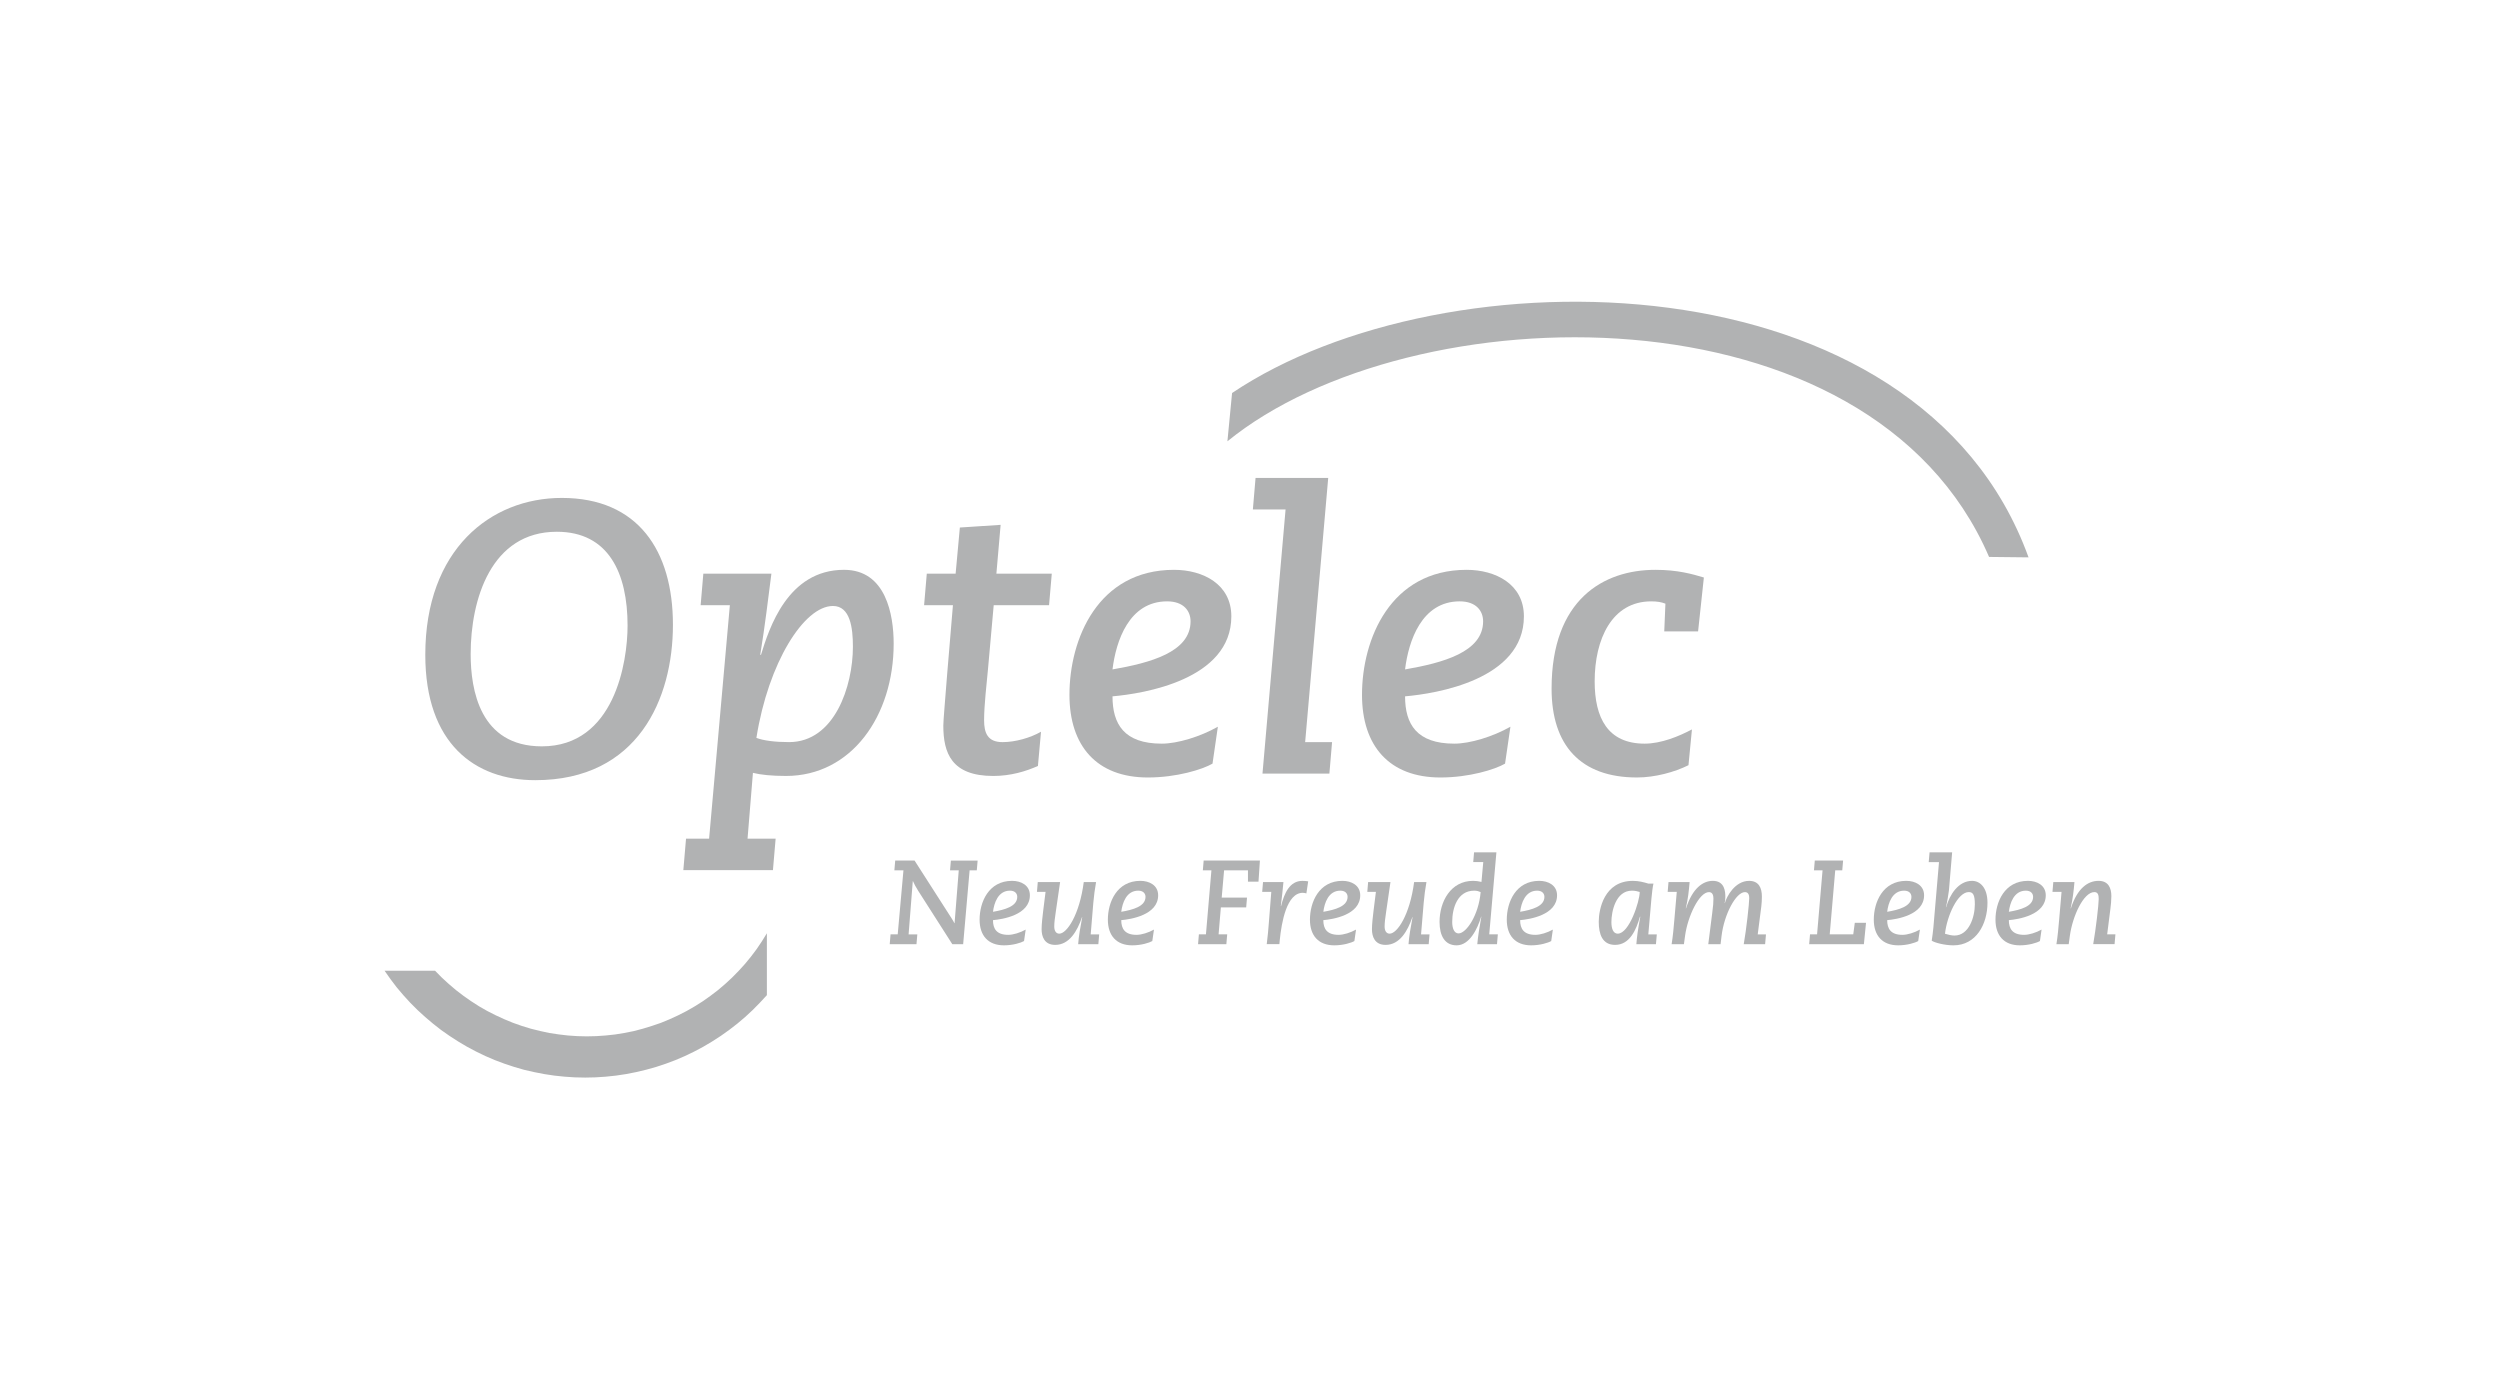 <svg enable-background="new 0 0 232 128" viewBox="0 0 232 128" xmlns="http://www.w3.org/2000/svg"><g fill="#b1b2b3"><path d="m52.135 46.207c7.067 0 10.313 4.889 10.313 11.776 0 6.853-3.246 14.417-12.775 14.417-5.603 0-10.206-3.389-10.206-11.631-.001-9.78 6.066-14.562 12.668-14.562m-1.856 23.054c6.745 0 7.959-7.817 7.959-11.208 0-4.853-1.749-8.706-6.568-8.706-6.102 0-7.993 6.281-7.993 11.349 0 3.319.857 8.565 6.602 8.565"/><path d="m63.664 77.826h2.141l1.926-21.663h-2.711l.249-2.927h6.317c-.324 2.497-.571 4.675-1.036 7.532h.07c.75-2.429 2.464-7.889 7.709-7.889 3.89 0 4.604 4.177 4.604 6.852 0 6.71-3.925 12.277-9.992 12.277-1.32 0-2.355-.107-3.069-.287l-.499 6.105h2.606l-.25 2.925h-8.315zm13.632-21.591c-2.677 0-5.995 5.245-7.102 12.241.643.249 1.714.392 3.033.392 4.211 0 5.923-5.175 5.923-8.851.001-1.747-.247-3.782-1.854-3.782"/><path d="m86.006 53.237h2.676l.393-4.283 3.783-.249-.393 4.532h5.14l-.252 2.927h-5.137l-.536 5.995c-.107 1.178-.356 3.282-.356 4.675 0 1.178.321 2.035 1.711 2.035 1.179 0 2.571-.393 3.571-.964l-.286 3.175c-1.107.499-2.534.929-4.141.929-3.889 0-4.639-2.141-4.639-4.675 0-.463.177-2.462.357-4.782l.535-6.388h-2.676z"/><path d="m112.521 70.866c-.929.538-3.32 1.285-5.998 1.285-4.746 0-7.278-2.925-7.278-7.672 0-5.175 2.641-11.599 9.705-11.599 2.677 0 5.318 1.321 5.318 4.319 0 5.888-8.172 7.173-11.028 7.422 0 2.571 1.071 4.39 4.568 4.39 1.462 0 3.568-.642 5.21-1.57zm-4.213-15.06c-3.533 0-4.746 3.676-5.068 6.317 3.498-.608 7.244-1.605 7.244-4.462.001-.963-.642-1.855-2.176-1.855"/><path d="m116.516 44.352h6.742l-2.14 24.516h2.498l-.249 2.925h-6.209l2.143-24.515h-3.035z"/><path d="m139.669 70.866c-.927.538-3.319 1.285-5.995 1.285-4.747 0-7.28-2.925-7.28-7.672 0-5.175 2.641-11.599 9.707-11.599 2.675 0 5.317 1.321 5.317 4.319 0 5.888-8.173 7.173-11.028 7.422 0 2.571 1.071 4.39 4.568 4.39 1.462 0 3.568-.642 5.21-1.57zm-4.211-15.06c-3.533 0-4.747 3.676-5.068 6.317 3.496-.608 7.243-1.605 7.243-4.462 0-.963-.641-1.855-2.175-1.855"/><path d="m156.691 71.01c-1.283.642-3.105 1.14-4.781 1.14-5.247 0-7.923-2.997-7.923-8.242 0-8.28 4.816-11.028 9.635-11.028 2.07 0 3.426.393 4.497.713l-.536 4.998h-3.14l.108-2.571c-.357-.142-.751-.214-1.321-.214-3.641 0-5.245 3.498-5.245 7.423 0 3.391 1.213 5.781 4.637 5.781 1.535 0 3.177-.678 4.39-1.32z"/><path d="m188.249 51.724c-10.171-28.122-54.163-28.543-73.913-15.252l-.432 4.481c16.963-13.815 59.649-14.908 70.681 10.73z"/><path clip-rule="evenodd" d="m36.24 90.868.577.761.619.73.639.7.68.681.7.638.731.62.75.587.782.548.801.517.822.488.842.447.861.416.873.375.893.335.913.303.912.264.933.214.935.183.943.142.954.1.943.062.965.021.952-.021.944-.062.955-.1.941-.142.935-.183.933-.223.912-.255.914-.303.892-.335.873-.375.863-.416.842-.447.822-.488.801-.517.781-.556.75-.579.732-.62.699-.648.669-.68.649-.7v-5.743l-.466.751-.486.721-.527.7-.558.679-.591.649-.608.62-.648.598-.67.569-.691.526-.719.508-.74.466-.762.437-.78.397-.791.363-.812.335-.832.283-.832.255-.853.224-.862.173-.862.139-.873.094-.872.06-.873.02-.871-.02-.885-.06-.861-.101-.873-.132-.851-.185-.853-.212-.833-.255-.831-.293-.811-.335-.792-.364-.781-.397-.76-.435-.741-.477-.711-.497-.7-.537-.668-.57-.64-.587-.62-.63h-4.687z" fill-rule="evenodd"/><path d="m82.643 86.709h.665l.532-5.941h-.842l.078-.908h1.796l3.203 4.998c.166.267.388.577.488.809h.022l.387-4.898h-.809l.078-.908h2.483l-.078.908h-.666l-.599 6.85h-1.008l-3.159-4.943c-.253-.41-.376-.633-.486-.898h-.023l-.387 4.932h.809l-.078.91h-2.483z"/><path d="m95.031 87.329c-.289.167-1.031.398-1.862.398-1.473 0-2.262-.908-2.262-2.382 0-1.607.82-3.603 3.014-3.603.832 0 1.652.41 1.652 1.342 0 1.829-2.538 2.228-3.424 2.305 0 .798.332 1.364 1.418 1.364.454 0 1.109-.199 1.619-.488zm-1.308-4.676c-1.097 0-1.474 1.143-1.573 1.961 1.085-.187 2.25-.498 2.25-1.384 0-.301-.201-.577-.677-.577"/><path d="m96.305 81.855h2.073l-.398 2.738c-.089.609-.145 1.019-.145 1.386 0 .388.155.665.466.665.699 0 1.873-1.728 2.272-4.788h1.142c-.111.621-.201 1.286-.256 1.929l-.243 2.925h.787l-.076.91h-1.873c.044-.721.221-1.674.376-2.505h-.022c-.432 1.285-1.175 2.571-2.483 2.571-1.019 0-1.264-.787-1.264-1.452 0-.488.089-1.219.144-1.684l.223-1.785h-.798z"/><path d="m106.934 87.329c-.289.167-1.031.398-1.862.398-1.473 0-2.262-.908-2.262-2.382 0-1.607.82-3.603 3.016-3.603.83 0 1.651.41 1.651 1.342 0 1.829-2.538 2.228-3.424 2.305 0 .798.332 1.364 1.419 1.364.454 0 1.107-.199 1.617-.488zm-1.308-4.676c-1.097 0-1.474 1.143-1.573 1.961 1.087-.187 2.25-.498 2.25-1.384 0-.301-.2-.577-.677-.577"/><path d="m111.257 86.709h.654l.509-5.941h-.796l.076-.908h5.22l-.132 1.961h-.977v-1.053h-2.216l-.221 2.527h2.349l-.077.909h-2.35l-.211 2.505h.799l-.078.91h-2.626z"/><path d="m117.208 81.855h1.895c-.066.753-.155 1.519-.243 2.228h.022c.299-1.197.798-2.339 1.985-2.339.209 0 .42.023.532.045l-.167 1.119c-.088-.022-.211-.056-.332-.056-1.495 0-1.973 2.738-2.138 4.39l-.034.376h-1.175c.088-.621.155-1.463.199-2.018l.223-2.837h-.844z"/><path d="m125.687 87.329c-.288.167-1.031.398-1.862.398-1.475 0-2.262-.908-2.262-2.382 0-1.607.82-3.603 3.014-3.603.83 0 1.652.41 1.652 1.342 0 1.829-2.538 2.228-3.424 2.305 0 .798.332 1.364 1.419 1.364.453 0 1.107-.199 1.617-.488zm-1.307-4.676c-1.097 0-1.474 1.143-1.573 1.961 1.085-.187 2.248-.498 2.248-1.384 0-.301-.2-.577-.675-.577"/><path d="m126.962 81.855h2.073l-.398 2.738c-.089.609-.145 1.019-.145 1.386 0 .388.155.665.466.665.699 0 1.873-1.728 2.272-4.788h1.143c-.111.621-.201 1.286-.255 1.929l-.245 2.925h.787l-.078.91h-1.872c.044-.721.221-1.674.376-2.505h-.022c-.432 1.285-1.176 2.571-2.483 2.571-1.019 0-1.264-.787-1.264-1.452 0-.488.089-1.219.144-1.684l.223-1.785h-.798z"/><path d="m136.793 79.095h2.073l-.665 7.614h.798l-.078.91h-1.829c.056-.675.221-1.696.376-2.549h-.02c-.332 1.129-1.077 2.658-2.273 2.658-1.097 0-1.585-.886-1.585-2.171 0-1.885 1.031-3.814 3.114-3.814.265 0 .499.034.776.1l.166-1.84h-.93zm-1.441 7.526c.721 0 1.873-1.706 2.051-3.835-.155-.067-.332-.133-.599-.133-1.539 0-2.039 1.595-2.039 2.905-.001.575.177 1.063.587 1.063"/><path d="m143.953 87.329c-.288.167-1.031.398-1.862.398-1.475 0-2.262-.908-2.262-2.382 0-1.607.82-3.603 3.014-3.603.832 0 1.652.41 1.652 1.342 0 1.829-2.538 2.228-3.426 2.305 0 .798.332 1.364 1.419 1.364.455 0 1.109-.199 1.618-.488zm-1.308-4.676c-1.097 0-1.475 1.143-1.575 1.961 1.087-.187 2.251-.498 2.251-1.384.001-.301-.2-.577-.676-.577"/><path d="m153.672 87.619h-1.818c.044-.622.145-1.375.366-2.549h-.034c-.343 1.207-.942 2.615-2.305 2.615-1.197 0-1.517-1.009-1.517-2.15s.498-3.791 3.17-3.791c.543 0 .997.122 1.44.255h.466c-.056.209-.155.942-.187 1.386l-.289 3.325h.787zm-3.546-.976c1.063 0 2.039-2.994 2.039-3.868-.165-.056-.422-.122-.721-.122-1.519 0-1.906 1.96-1.906 2.915.001.631.178 1.075.588 1.075"/><path d="m154.836 81.855h1.961c-.078.886-.144 1.519-.354 2.437h.022c.599-1.862 1.564-2.549 2.484-2.549 1.119 0 1.163 1.02 1.163 1.509 0 .177-.034.464-.066.554h.022c.155-.599.932-2.062 2.25-2.062.908 0 1.185.665 1.185 1.463 0 .289-.022.655-.054.91l-.332 2.593h.765l-.078.91h-1.985c.245-1.364.51-3.813.51-4.267 0-.255-.056-.565-.398-.565-.832 0-1.929 2.051-2.172 4.078l-.089.754h-1.141l.365-2.883c.089-.642.113-1.03.113-1.34 0-.277-.067-.609-.412-.609-.92 0-1.971 2.26-2.216 4.024l-.111.809h-1.141c.122-.743.189-1.519.255-2.284l.223-2.572h-.844z"/><path d="m167.97 86.709h.654l.509-5.941h-.797l.076-.908h2.628l-.078.908h-.653l-.511 5.941h2.184l.143-1.075h1.042l-.198 1.985h-5.077z"/><path d="m178.01 87.329c-.287.167-1.03.398-1.86.398-1.475 0-2.262-.908-2.262-2.382 0-1.607.82-3.603 3.013-3.603.832 0 1.654.41 1.654 1.342 0 1.829-2.538 2.228-3.424 2.305 0 .798.331 1.364 1.418 1.364.454 0 1.107-.199 1.618-.488zm-1.306-4.676c-1.099 0-1.475 1.143-1.573 1.961 1.084-.187 2.25-.498 2.25-1.384-.001-.301-.201-.577-.677-.577"/><path d="m179.064 79.094h2.095l-.299 3.546c-.067.466-.157 1.065-.278 1.541h.023c.321-1.151 1.129-2.437 2.405-2.437.731 0 1.428.62 1.428 2.029 0 2.005-1.063 3.955-3.156 3.955-.832 0-1.764-.253-2.018-.431.056-.4.122-.82.155-1.23l.521-6.062h-.954zm4.201 4.822c0-.842-.155-1.131-.555-1.131-1.03-.012-2.027 2.184-2.216 3.867.277.089.631.167.876.167 1.351 0 1.895-1.716 1.895-2.903"/><path d="m189.305 87.329c-.288.167-1.031.398-1.862.398-1.475 0-2.262-.908-2.262-2.382 0-1.607.82-3.603 3.014-3.603.832 0 1.652.41 1.652 1.342 0 1.829-2.538 2.228-3.426 2.305 0 .798.332 1.364 1.419 1.364.454 0 1.109-.199 1.618-.488zm-1.308-4.676c-1.099 0-1.475 1.143-1.575 1.961 1.087-.187 2.25-.498 2.25-1.384.001-.301-.199-.577-.675-.577"/><path d="m190.546 81.855h1.963c-.078.886-.145 1.519-.354 2.437h.022c.598-1.862 1.573-2.549 2.571-2.549.91 0 1.186.665 1.186 1.419 0 .398-.044.831-.088 1.173l-.3 2.373h.765l-.078.91h-1.983c.243-1.364.51-3.679.51-4.179 0-.343-.045-.653-.4-.653-1.019 0-2.027 2.26-2.272 4.024l-.111.809h-1.141c.122-.743.187-1.519.255-2.284l.221-2.572h-.842z"/></g></svg>